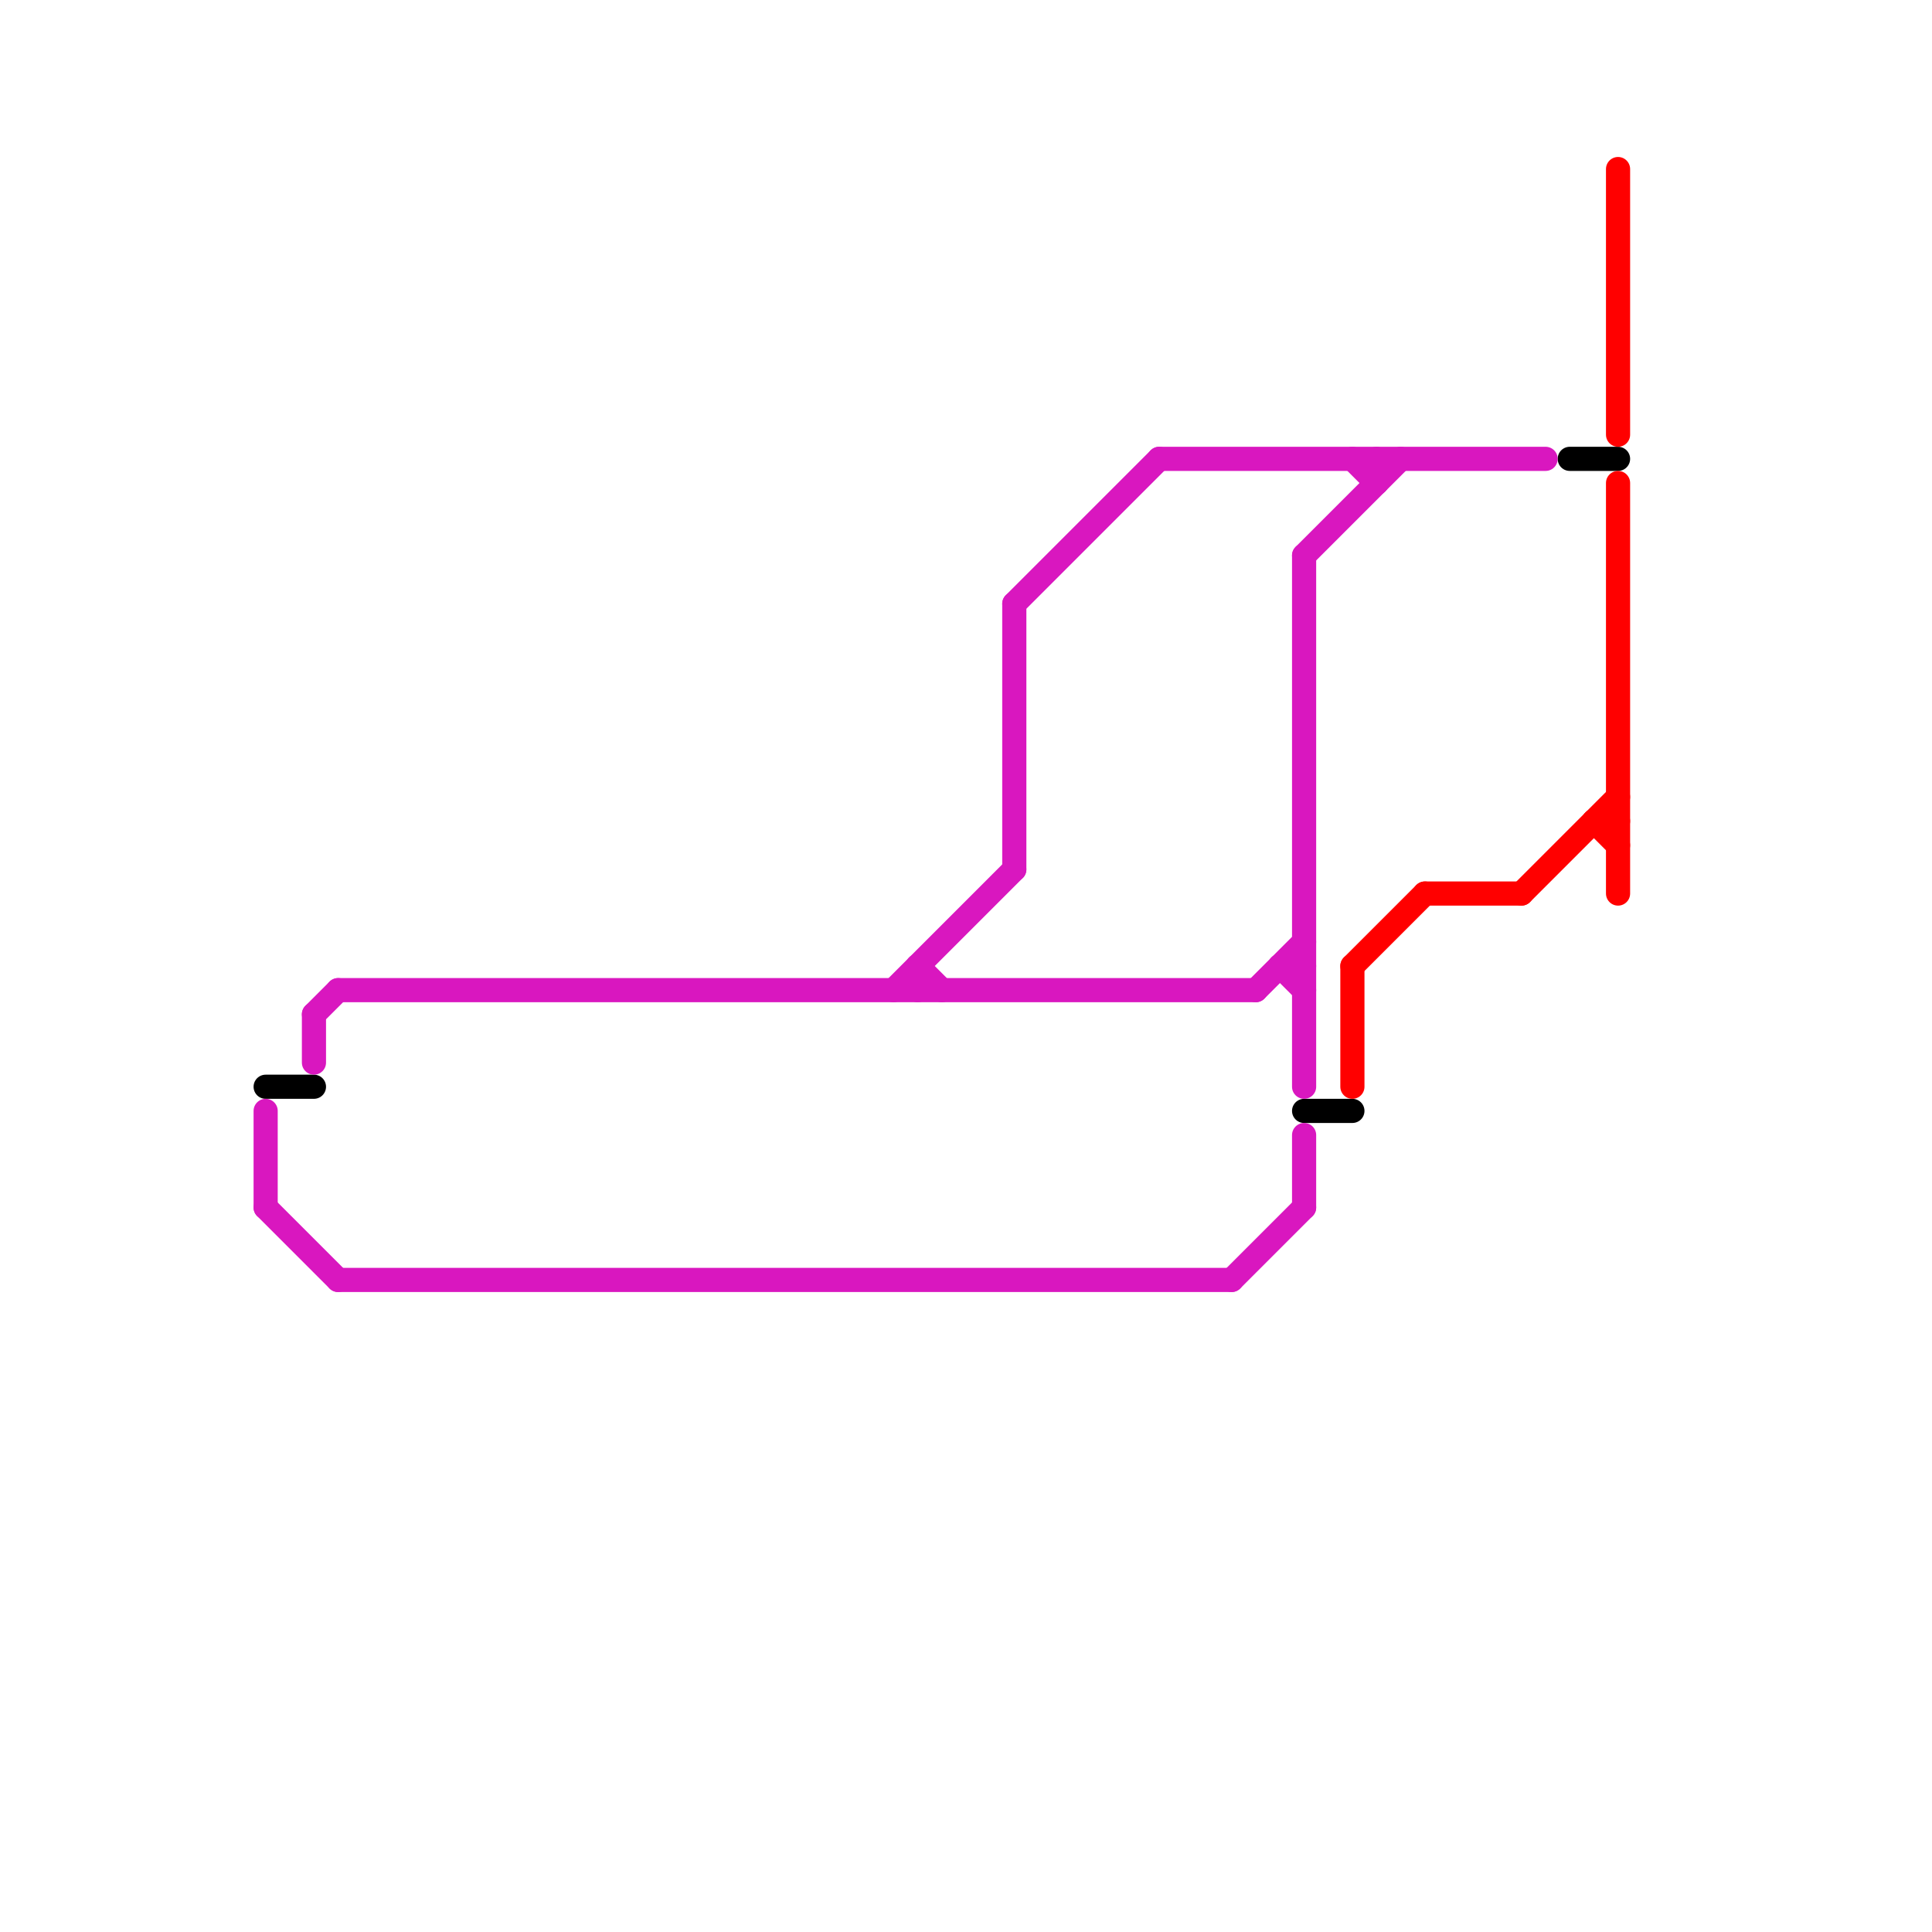 
<svg version="1.1" xmlns="http://www.w3.org/2000/svg" viewBox="0 0 80 80">
<style>text { font: 1px Helvetica; font-weight: 600; white-space: pre; dominant-baseline: central; } line { stroke-width: 1; fill: none; stroke-linecap: round; stroke-linejoin: round; } .c0 { stroke: #000000 } .c1 { stroke: #d917bf } .c2 { stroke: #ff0000 }</style><defs><g id="wm-xf"><circle r="1.2" fill="#000"/><circle r="0.9" fill="#fff"/><circle r="0.6" fill="#000"/><circle r="0.3" fill="#fff"/></g><g id="wm"><circle r="0.6" fill="#000"/><circle r="0.3" fill="#fff"/></g></defs><line class="c0" x1="54" y1="46" x2="56" y2="46"/><line class="c0" x1="11" y1="45" x2="13" y2="45"/><line class="c0" x1="65" y1="19" x2="67" y2="19"/><line class="c1" x1="52" y1="41" x2="54" y2="39"/><line class="c1" x1="37" y1="41" x2="42" y2="36"/><line class="c1" x1="54" y1="23" x2="58" y2="19"/><line class="c1" x1="51" y1="53" x2="54" y2="50"/><line class="c1" x1="13" y1="42" x2="14" y2="41"/><line class="c1" x1="14" y1="53" x2="51" y2="53"/><line class="c1" x1="11" y1="50" x2="14" y2="53"/><line class="c1" x1="48" y1="19" x2="64" y2="19"/><line class="c1" x1="42" y1="25" x2="48" y2="19"/><line class="c1" x1="57" y1="19" x2="57" y2="20"/><line class="c1" x1="53" y1="40" x2="54" y2="41"/><line class="c1" x1="14" y1="41" x2="52" y2="41"/><line class="c1" x1="54" y1="23" x2="54" y2="45"/><line class="c1" x1="38" y1="40" x2="39" y2="41"/><line class="c1" x1="56" y1="19" x2="57" y2="20"/><line class="c1" x1="13" y1="42" x2="13" y2="44"/><line class="c1" x1="42" y1="25" x2="42" y2="36"/><line class="c1" x1="53" y1="40" x2="54" y2="40"/><line class="c1" x1="11" y1="46" x2="11" y2="50"/><line class="c1" x1="38" y1="40" x2="38" y2="41"/><line class="c1" x1="54" y1="47" x2="54" y2="50"/><line class="c2" x1="66" y1="34" x2="67" y2="34"/><line class="c2" x1="63" y1="37" x2="67" y2="33"/><line class="c2" x1="67" y1="7" x2="67" y2="18"/><line class="c2" x1="56" y1="40" x2="59" y2="37"/><line class="c2" x1="66" y1="34" x2="67" y2="35"/><line class="c2" x1="67" y1="20" x2="67" y2="37"/><line class="c2" x1="59" y1="37" x2="63" y2="37"/><line class="c2" x1="56" y1="40" x2="56" y2="45"/>
</svg>
